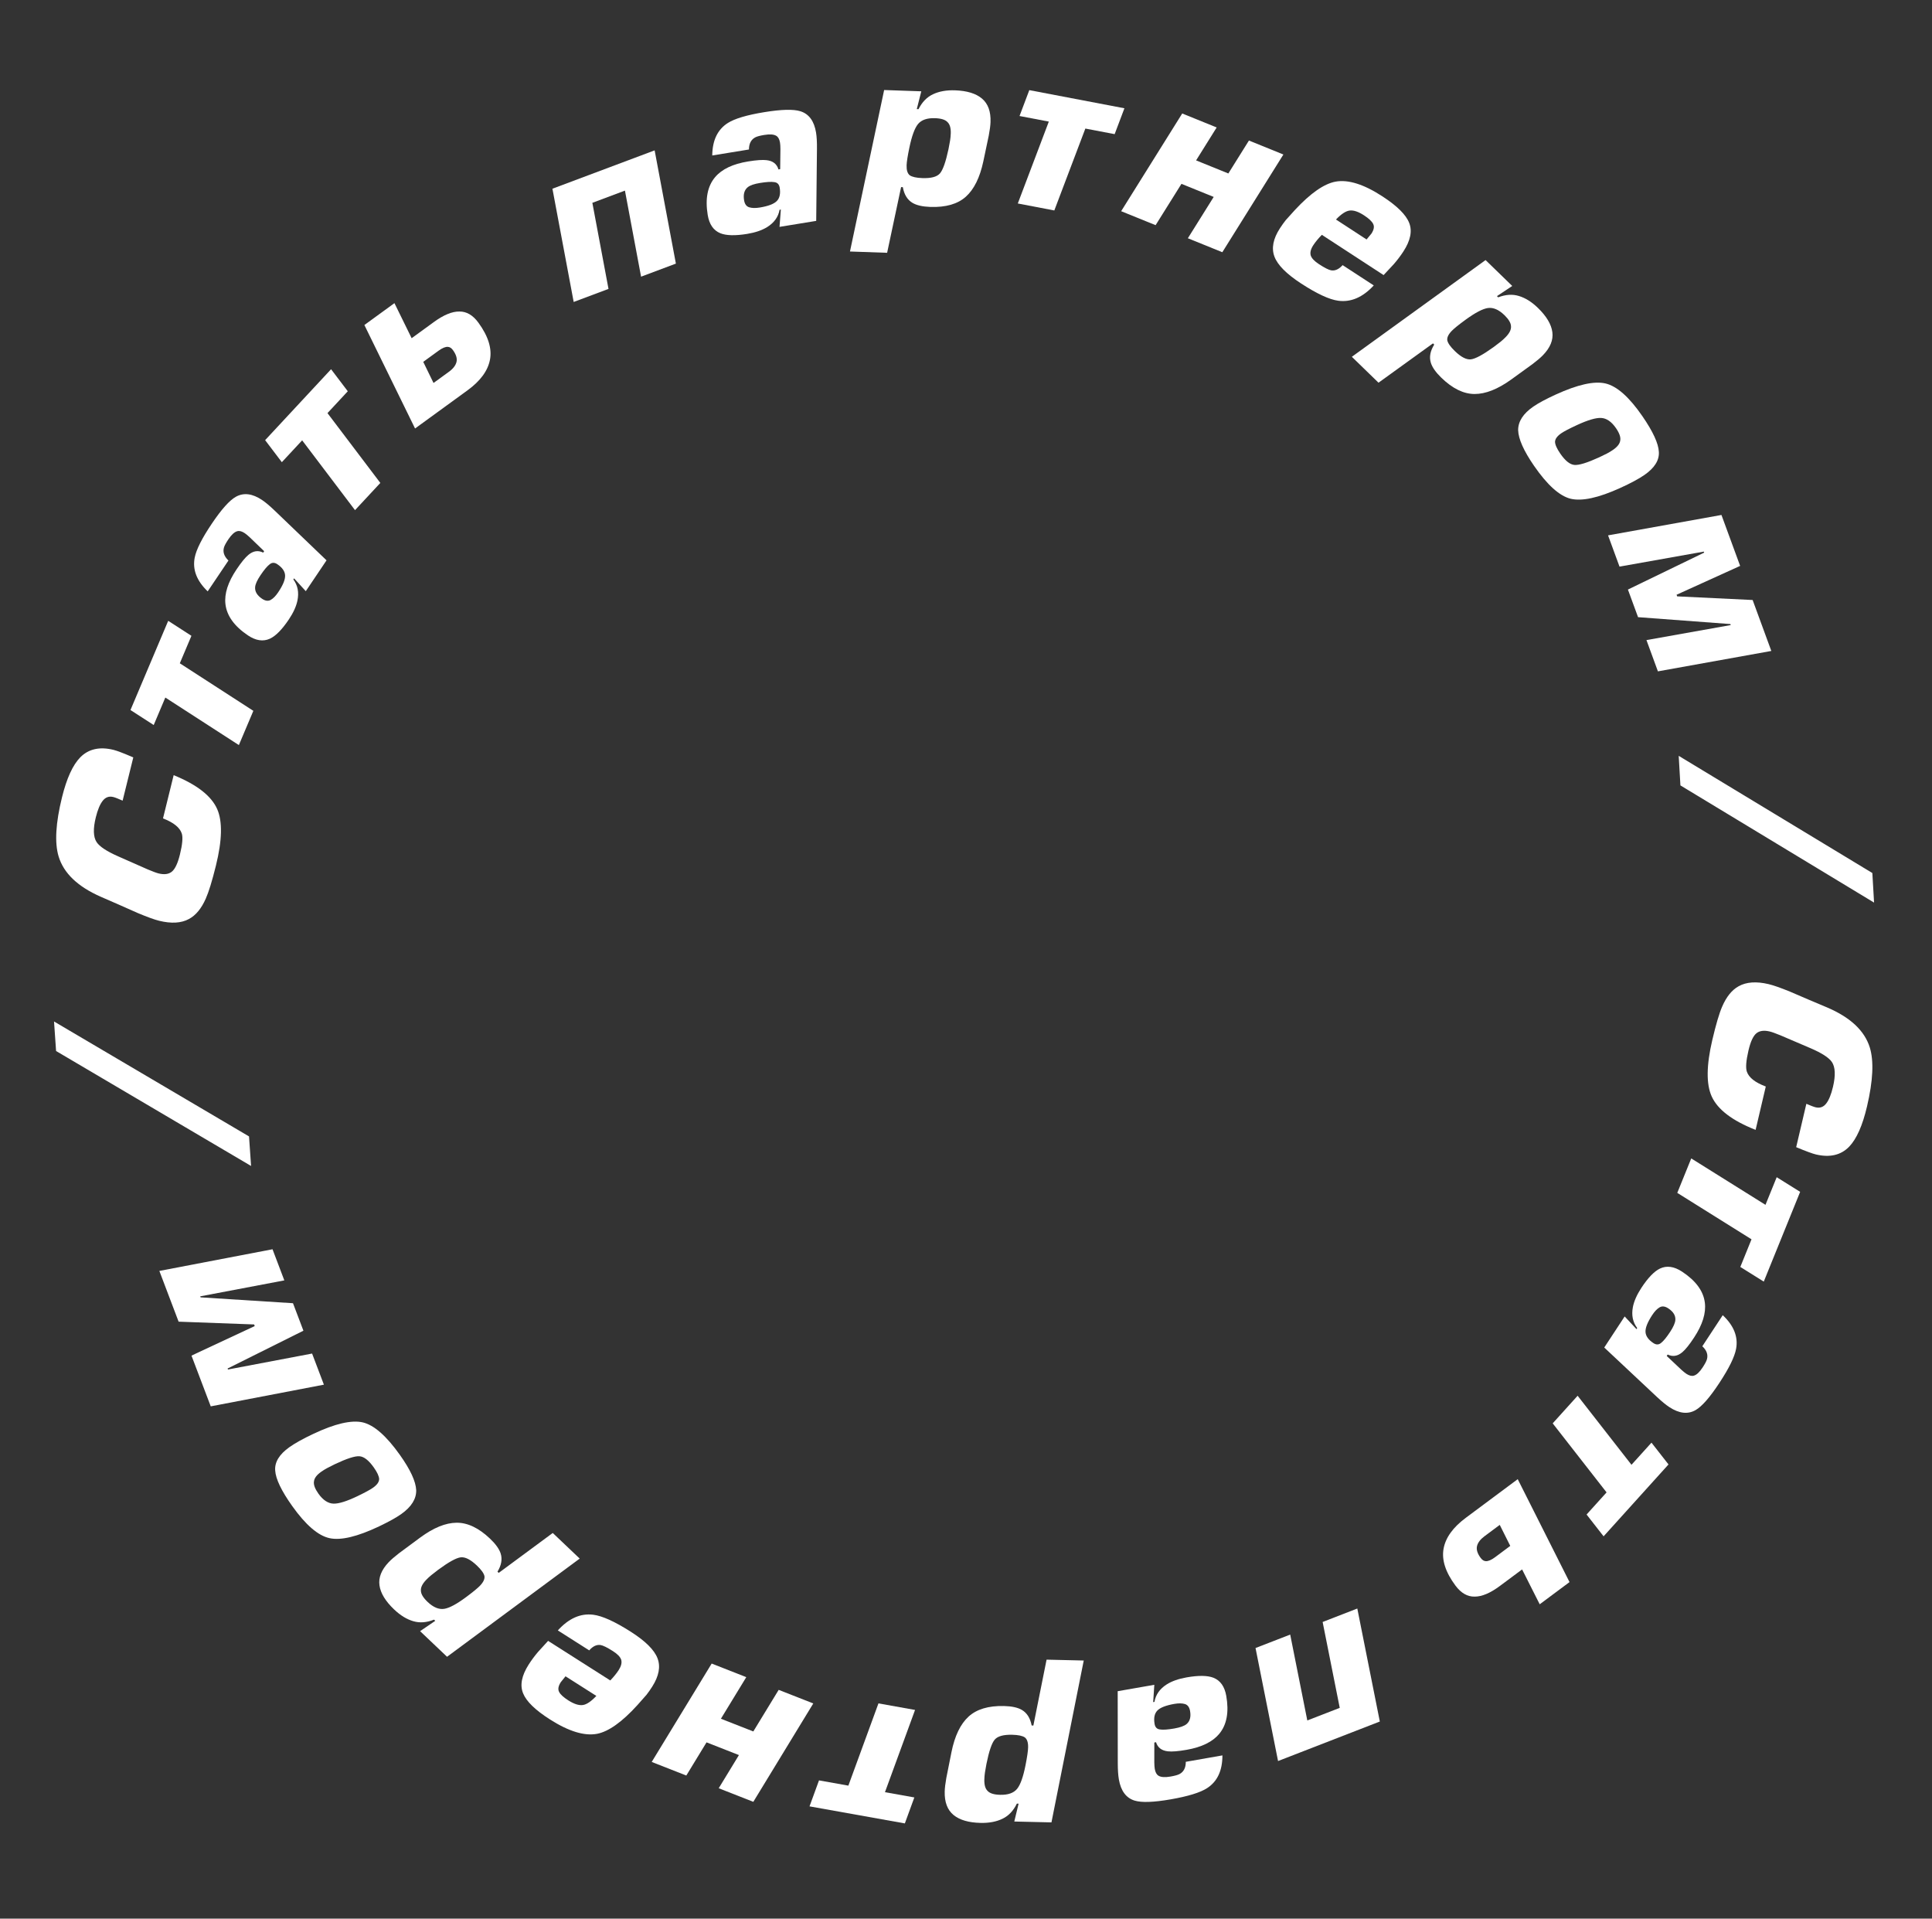 <?xml version="1.0" encoding="UTF-8"?> <svg xmlns="http://www.w3.org/2000/svg" width="143" height="142" viewBox="0 0 143 142" fill="none"><rect x="0" y="0" width="143" height="142" fill="#333333" stroke="none"/><path d="M132.947 84.903L133.7 81.694C134.028 81.836 134.26 81.924 134.395 81.955C134.706 82.028 134.964 81.935 135.167 81.676C135.37 81.417 135.539 81.002 135.673 80.431C135.87 79.59 135.843 78.981 135.592 78.604C135.372 78.279 134.84 77.934 133.993 77.572C132.908 77.109 132.171 76.793 131.783 76.626C131.403 76.471 131.135 76.375 130.979 76.339C130.554 76.239 130.224 76.287 129.992 76.485C129.759 76.682 129.567 77.103 129.416 77.747C129.239 78.505 129.198 79.027 129.296 79.313C129.444 79.753 129.911 80.12 130.697 80.414L129.944 83.623C128.219 82.944 127.136 82.12 126.695 81.151C126.283 80.244 126.298 78.85 126.739 76.971C127.007 75.829 127.248 75.009 127.464 74.511C127.779 73.775 128.188 73.268 128.691 72.992C129.259 72.675 129.994 72.623 130.897 72.835C131.25 72.918 131.777 73.102 132.477 73.387C133.472 73.817 134.388 74.208 135.226 74.558C136.95 75.291 138.006 76.278 138.394 77.519C138.706 78.524 138.638 79.981 138.189 81.892C137.858 83.305 137.417 84.297 136.867 84.869C136.26 85.493 135.443 85.685 134.414 85.444C134.155 85.383 133.666 85.203 132.947 84.903Z" fill="white"></path><path d="M130.548 94.853L128.812 93.769L129.641 91.723L124.146 88.286L125.18 85.736L130.675 89.172L131.505 87.126L133.241 88.21L130.548 94.853Z" fill="white"></path><path d="M121.128 98.371L121.181 98.291C120.853 97.858 120.746 97.341 120.86 96.74C120.946 96.298 121.156 95.824 121.489 95.316C121.981 94.567 122.441 94.09 122.869 93.886C123.367 93.652 123.911 93.728 124.499 94.115C125.515 94.783 126.078 95.548 126.187 96.411C126.284 97.177 126.019 98.037 125.392 98.99C125.047 99.516 124.759 99.876 124.53 100.07C124.177 100.374 123.812 100.434 123.435 100.251L123.365 100.357C123.939 100.901 124.298 101.239 124.441 101.371C124.593 101.509 124.718 101.61 124.816 101.675C125.03 101.815 125.216 101.861 125.376 101.813C125.58 101.755 125.796 101.553 126.024 101.205C126.194 100.947 126.299 100.748 126.34 100.608C126.438 100.265 126.325 99.941 126 99.639L127.512 97.339C128.333 98.109 128.663 98.938 128.5 99.826C128.392 100.419 127.98 101.259 127.265 102.346C126.557 103.425 125.968 104.097 125.499 104.364C124.928 104.69 124.281 104.616 123.559 104.142C123.3 103.972 122.989 103.716 122.626 103.376L118.741 99.732L120.252 97.432L121.128 98.371ZM123.619 98.572C123.859 98.206 123.987 97.914 124.004 97.695C124.028 97.367 123.853 97.079 123.479 96.833C123.238 96.675 123.025 96.65 122.839 96.758C122.654 96.865 122.473 97.053 122.297 97.32C121.946 97.855 121.778 98.275 121.795 98.58C121.812 98.884 122.008 99.159 122.382 99.406C122.587 99.54 122.775 99.536 122.946 99.393C123.125 99.256 123.35 98.982 123.619 98.572Z" fill="white"></path><path d="M118.693 113.705L117.433 112.092L118.913 110.454L114.925 105.344L116.77 103.301L120.757 108.411L122.237 106.773L123.497 108.385L118.693 113.705Z" fill="white"></path><path d="M111.784 114.414L111.006 112.859L109.876 113.7C109.568 113.929 109.384 114.173 109.323 114.43C109.263 114.688 109.353 114.98 109.595 115.305C109.71 115.459 109.835 115.538 109.972 115.543C110.153 115.555 110.381 115.458 110.655 115.255L111.784 114.414ZM113.964 118.735L112.661 116.155L111.018 117.377C110.308 117.906 109.686 118.169 109.153 118.167C108.617 118.18 108.143 117.909 107.729 117.353C106.99 116.36 106.697 115.448 106.849 114.617C106.999 113.8 107.545 113.042 108.486 112.341L112.337 109.475L116.171 117.092L113.964 118.735Z" fill="white"></path><path d="M102.13 127.412L94.597 130.336L92.93 121.972L95.496 120.977L96.762 127.333L99.163 126.401L97.897 120.045L100.463 119.049L102.13 127.412Z" fill="white"></path><path d="M85.355 125.975L85.449 125.959C85.54 125.423 85.843 124.991 86.359 124.663C86.74 124.423 87.23 124.251 87.828 124.146C88.711 123.991 89.373 124 89.815 124.172C90.327 124.375 90.643 124.823 90.764 125.516C90.974 126.714 90.802 127.648 90.248 128.319C89.756 128.914 88.948 129.31 87.824 129.507C87.204 129.615 86.745 129.652 86.447 129.618C85.983 129.569 85.689 129.344 85.565 128.943L85.439 128.966C85.437 129.756 85.436 130.249 85.438 130.444C85.441 130.649 85.453 130.809 85.473 130.925C85.517 131.177 85.612 131.345 85.756 131.428C85.938 131.537 86.233 131.555 86.643 131.484C86.948 131.43 87.165 131.371 87.294 131.305C87.612 131.141 87.77 130.837 87.768 130.394L90.479 129.919C90.481 131.045 90.103 131.853 89.344 132.343C88.838 132.67 87.944 132.946 86.662 133.17C85.391 133.392 84.497 133.424 83.982 133.265C83.353 133.072 82.964 132.55 82.815 131.699C82.762 131.394 82.735 130.993 82.734 130.495L82.728 125.168L85.439 124.694L85.355 125.975ZM86.915 127.928C87.345 127.852 87.646 127.746 87.817 127.608C88.073 127.4 88.162 127.076 88.085 126.635C88.035 126.351 87.908 126.178 87.702 126.117C87.496 126.056 87.236 126.052 86.921 126.107C86.29 126.218 85.87 126.383 85.66 126.604C85.449 126.825 85.383 127.156 85.46 127.598C85.502 127.839 85.634 127.973 85.855 127.999C86.078 128.036 86.431 128.012 86.915 127.928Z" fill="white"></path><path d="M73.012 130.556C72.963 130.811 72.926 131.024 72.901 131.194C72.876 131.364 72.861 131.54 72.857 131.721C72.848 132.116 72.932 132.395 73.11 132.559C73.276 132.734 73.584 132.826 74.031 132.836C74.618 132.85 75.037 132.7 75.29 132.385C75.532 132.082 75.737 131.5 75.907 130.639C76.028 130.023 76.091 129.587 76.097 129.331C76.106 128.969 76.026 128.722 75.858 128.59C75.68 128.468 75.366 128.402 74.918 128.392C74.279 128.377 73.849 128.495 73.63 128.746C73.411 128.997 73.205 129.6 73.012 130.556ZM76.487 127.708L77.464 122.833L80.215 122.897L77.825 134.877L75.074 134.813L75.393 133.492L75.265 133.489C75.007 134.017 74.657 134.387 74.215 134.601C73.761 134.825 73.215 134.93 72.575 134.915C71.69 134.895 71.022 134.698 70.572 134.325C70.122 133.952 69.906 133.376 69.924 132.597C69.93 132.341 69.969 132.006 70.043 131.592C70.055 131.517 70.182 130.88 70.424 129.68C70.665 128.48 71.085 127.604 71.685 127.053C72.284 126.501 73.16 126.238 74.312 126.265C74.888 126.279 75.328 126.374 75.633 126.552C76.012 126.774 76.254 127.158 76.359 127.705L76.487 127.708Z" fill="white"></path><path d="M59.918 133.691L60.62 131.769L62.793 132.157L65.02 126.07L67.729 126.555L65.502 132.642L67.676 133.031L66.974 134.953L59.918 133.691Z" fill="white"></path><path d="M53.197 132.35L54.693 129.895L52.295 128.954L50.798 131.409L48.237 130.404L52.676 123.122L55.237 124.128L53.359 127.206L55.757 128.147L57.635 125.069L60.197 126.074L55.758 133.356L53.197 132.35Z" fill="white"></path><path d="M44.14 125.517L41.858 124.065L41.504 124.504C41.321 124.792 41.281 125.032 41.386 125.225C41.482 125.412 41.71 125.621 42.07 125.85C42.493 126.119 42.85 126.233 43.142 126.191C43.42 126.152 43.752 125.928 44.14 125.517ZM40.569 121.443L45.172 124.372C45.435 124.097 45.644 123.838 45.799 123.595C45.982 123.307 46.042 123.054 45.978 122.837C45.908 122.628 45.703 122.415 45.361 122.198C44.938 121.928 44.634 121.78 44.45 121.751C44.162 121.707 43.882 121.838 43.611 122.146L41.289 120.669C42.096 119.779 42.968 119.392 43.905 119.508C44.573 119.591 45.496 120.008 46.675 120.758C47.764 121.451 48.427 122.107 48.665 122.726C48.904 123.345 48.773 124.047 48.275 124.83C48.132 125.055 47.992 125.256 47.853 125.433C47.7 125.614 47.475 125.869 47.177 126.198C46.041 127.447 45.047 128.155 44.195 128.321C43.261 128.498 42.101 128.145 40.715 127.263C39.626 126.571 38.961 125.926 38.721 125.331C38.471 124.73 38.607 124.019 39.128 123.201C39.328 122.886 39.557 122.576 39.814 122.272C39.863 122.214 40.115 121.938 40.569 121.443Z" fill="white"></path><path d="M32.427 116.186C32.22 116.342 32.05 116.474 31.916 116.584C31.783 116.693 31.654 116.813 31.529 116.944C31.258 117.23 31.132 117.494 31.154 117.735C31.16 117.976 31.325 118.251 31.65 118.56C32.075 118.964 32.487 119.134 32.885 119.071C33.268 119.009 33.812 118.716 34.515 118.192C35.019 117.817 35.359 117.537 35.535 117.352C35.785 117.089 35.892 116.852 35.856 116.642C35.806 116.432 35.618 116.172 35.293 115.864C34.829 115.423 34.432 115.222 34.101 115.26C33.77 115.299 33.212 115.607 32.427 116.186ZM36.914 116.411L40.913 113.457L42.908 115.353L33.089 122.62L31.094 120.724L32.217 119.96L32.125 119.872C31.579 120.089 31.071 120.128 30.6 119.99C30.113 119.851 29.638 119.561 29.174 119.12C28.532 118.511 28.17 117.916 28.088 117.337C28.005 116.758 28.232 116.187 28.768 115.622C28.945 115.437 29.199 115.215 29.532 114.958C29.592 114.911 30.114 114.524 31.099 113.798C32.084 113.071 32.983 112.705 33.798 112.699C34.613 112.693 35.438 113.087 36.273 113.881C36.69 114.278 36.952 114.645 37.059 114.981C37.19 115.401 37.111 115.848 36.822 116.323L36.914 116.411Z" fill="white"></path><path d="M21.624 111.457C20.827 110.336 20.409 109.462 20.369 108.836C20.321 108.215 20.671 107.64 21.419 107.108C21.836 106.812 22.427 106.483 23.192 106.123C24.788 105.368 26.006 105.084 26.847 105.272C27.678 105.466 28.595 106.267 29.596 107.676C30.374 108.771 30.778 109.643 30.806 110.29C30.819 110.935 30.452 111.523 29.704 112.054C29.339 112.314 28.791 112.619 28.058 112.969C26.453 113.731 25.233 114.022 24.399 113.843C23.55 113.661 22.625 112.866 21.624 111.457ZM24.786 108.366C24.553 108.479 24.36 108.577 24.209 108.658C24.057 108.74 23.908 108.833 23.76 108.938C23.438 109.167 23.265 109.401 23.239 109.642C23.199 109.88 23.309 110.181 23.568 110.547C23.908 111.025 24.28 111.271 24.683 111.286C25.071 111.298 25.66 111.114 26.451 110.736C27.017 110.464 27.404 110.254 27.613 110.106C27.908 109.896 28.059 109.684 28.064 109.471C28.055 109.255 27.921 108.965 27.661 108.599C27.29 108.078 26.939 107.804 26.606 107.779C26.274 107.753 25.667 107.949 24.786 108.366Z" fill="white"></path><path d="M22.458 98.487L16.846 101.285L16.874 101.359L23.1 100.178L23.974 102.481L15.598 104.086L14.173 100.331L18.854 98.144L18.808 98.024L13.22 97.818L11.795 94.063L20.171 92.459L21.045 94.763L14.819 95.944L14.847 96.019L21.686 96.453L22.458 98.487Z" fill="white"></path><path d="M3.999 75.601L18.432 84.108L18.584 86.295L4.151 77.787L3.999 75.601Z" fill="white"></path><path d="M9.866 56.057L9.076 59.257C8.75 59.111 8.519 59.021 8.385 58.988C8.074 58.911 7.816 59.001 7.61 59.258C7.403 59.515 7.23 59.928 7.09 60.497C6.883 61.336 6.903 61.946 7.15 62.325C7.365 62.653 7.894 63.003 8.736 63.376C9.816 63.851 10.55 64.174 10.936 64.347C11.314 64.506 11.581 64.605 11.736 64.643C12.161 64.748 12.49 64.703 12.725 64.508C12.96 64.313 13.156 63.895 13.315 63.253C13.501 62.497 13.548 61.975 13.454 61.688C13.31 61.246 12.847 60.874 12.065 60.571L12.854 57.371C14.572 58.069 15.645 58.906 16.075 59.88C16.476 60.791 16.446 62.185 15.983 64.059C15.702 65.198 15.451 66.015 15.23 66.51C14.907 67.243 14.492 67.745 13.986 68.016C13.415 68.326 12.679 68.369 11.778 68.147C11.426 68.06 10.901 67.87 10.204 67.578C9.215 67.136 8.303 66.735 7.469 66.375C5.754 65.623 4.709 64.624 4.336 63.378C4.035 62.37 4.12 60.913 4.59 59.007C4.937 57.599 5.389 56.612 5.946 56.046C6.56 55.428 7.38 55.246 8.405 55.499C8.664 55.563 9.151 55.749 9.866 56.057Z" fill="white"></path><path d="M12.45 45.948L14.169 47.058L13.309 49.091L18.752 52.61L17.68 55.144L12.237 51.626L11.377 53.66L9.657 52.55L12.45 45.948Z" fill="white"></path><path d="M21.767 42.805L21.713 42.885C22.037 43.321 22.138 43.839 22.017 44.439C21.927 44.88 21.712 45.352 21.372 45.856C20.872 46.6 20.407 47.071 19.977 47.27C19.476 47.499 18.933 47.417 18.349 47.024C17.341 46.345 16.786 45.573 16.686 44.709C16.598 43.942 16.872 43.086 17.51 42.139C17.861 41.617 18.152 41.26 18.384 41.069C18.74 40.768 19.106 40.712 19.481 40.9L19.552 40.794C18.984 40.244 18.629 39.903 18.487 39.769C18.337 39.629 18.213 39.526 18.116 39.461C17.904 39.318 17.717 39.27 17.557 39.317C17.353 39.372 17.135 39.572 16.902 39.917C16.73 40.174 16.622 40.372 16.58 40.511C16.478 40.853 16.588 41.178 16.909 41.484L15.373 43.767C14.559 42.988 14.239 42.156 14.412 41.269C14.527 40.678 14.947 39.842 15.674 38.763C16.394 37.692 16.99 37.026 17.462 36.765C18.037 36.445 18.683 36.526 19.4 37.008C19.657 37.181 19.965 37.44 20.324 37.784L24.169 41.471L22.633 43.754L21.767 42.805ZM19.278 42.577C19.034 42.94 18.903 43.23 18.884 43.449C18.856 43.778 19.028 44.067 19.399 44.317C19.639 44.478 19.851 44.505 20.038 44.4C20.225 44.294 20.408 44.108 20.586 43.843C20.944 43.312 21.116 42.894 21.102 42.589C21.089 42.284 20.896 42.007 20.524 41.757C20.321 41.62 20.133 41.622 19.961 41.763C19.78 41.899 19.552 42.17 19.278 42.577Z" fill="white"></path><path d="M24.505 27.327L25.742 28.958L24.239 30.575L28.151 35.742L26.277 37.757L22.365 32.59L20.861 34.207L19.624 32.576L24.505 27.327Z" fill="white"></path><path d="M31.327 26.781L32.088 28.344L33.227 27.516C33.537 27.29 33.724 27.049 33.788 26.791C33.851 26.534 33.764 26.242 33.526 25.914C33.413 25.759 33.288 25.678 33.151 25.672C32.97 25.658 32.742 25.752 32.466 25.953L31.327 26.781ZM29.195 22.436L30.469 25.031L32.125 23.826C32.841 23.305 33.466 23.049 33.999 23.056C34.535 23.049 35.007 23.326 35.414 23.887C36.142 24.887 36.426 25.803 36.264 26.632C36.105 27.447 35.551 28.2 34.602 28.89L30.721 31.713L26.97 24.055L29.195 22.436Z" fill="white"></path><path d="M40.889 13.967L48.454 11.129L50.027 19.51L47.45 20.477L46.256 14.107L43.844 15.011L45.039 21.382L42.462 22.349L40.889 13.967Z" fill="white"></path><path d="M57.796 15.51L57.702 15.525C57.605 16.06 57.297 16.488 56.776 16.811C56.393 17.046 55.902 17.213 55.302 17.311C54.417 17.455 53.755 17.439 53.316 17.262C52.806 17.053 52.495 16.602 52.382 15.907C52.186 14.707 52.369 13.774 52.931 13.11C53.429 12.521 54.241 12.134 55.368 11.95C55.989 11.849 56.448 11.817 56.746 11.855C57.209 11.909 57.5 12.137 57.62 12.54L57.746 12.519C57.758 11.728 57.764 11.235 57.764 11.041C57.763 10.835 57.753 10.675 57.734 10.559C57.693 10.306 57.601 10.138 57.458 10.053C57.277 9.942 56.982 9.92 56.571 9.987C56.266 10.037 56.048 10.094 55.918 10.158C55.599 10.319 55.437 10.62 55.434 11.064L52.718 11.507C52.729 10.381 53.116 9.578 53.881 9.097C54.391 8.776 55.288 8.51 56.572 8.301C57.846 8.093 58.739 8.072 59.252 8.237C59.88 8.437 60.263 8.963 60.402 9.816C60.452 10.121 60.474 10.523 60.468 11.021L60.413 16.348L57.697 16.791L57.796 15.51ZM56.259 13.54C55.827 13.61 55.526 13.713 55.353 13.85C55.095 14.054 55.002 14.377 55.074 14.819C55.12 15.103 55.246 15.277 55.451 15.341C55.656 15.405 55.916 15.411 56.232 15.36C56.863 15.257 57.286 15.096 57.499 14.877C57.712 14.659 57.782 14.329 57.71 13.887C57.67 13.644 57.54 13.509 57.319 13.48C57.097 13.441 56.743 13.461 56.259 13.54Z" fill="white"></path><path d="M70.204 11.039C70.255 10.784 70.294 10.572 70.322 10.402C70.349 10.233 70.366 10.057 70.372 9.876C70.386 9.481 70.305 9.201 70.129 9.035C69.964 8.858 69.658 8.762 69.21 8.747C68.624 8.726 68.203 8.872 67.947 9.183C67.701 9.484 67.489 10.064 67.31 10.922C67.182 11.537 67.113 11.972 67.104 12.228C67.092 12.59 67.168 12.838 67.335 12.972C67.512 13.096 67.824 13.165 68.272 13.181C68.912 13.203 69.342 13.09 69.564 12.842C69.787 12.593 70 11.992 70.204 11.039ZM66.696 13.847L65.662 18.71L62.912 18.614L65.441 6.663L68.191 6.758L67.857 8.075L67.985 8.08C68.249 7.555 68.603 7.189 69.048 6.98C69.504 6.761 70.051 6.663 70.691 6.685C71.576 6.716 72.241 6.92 72.687 7.299C73.133 7.677 73.342 8.255 73.315 9.034C73.306 9.289 73.263 9.624 73.184 10.038C73.171 10.112 73.037 10.748 72.782 11.945C72.526 13.142 72.096 14.013 71.49 14.557C70.884 15.102 70.005 15.354 68.854 15.315C68.279 15.294 67.839 15.194 67.536 15.012C67.159 14.786 66.922 14.399 66.824 13.851L66.696 13.847Z" fill="white"></path><path d="M83.226 8.014L82.503 9.928L80.334 9.515L78.037 15.576L75.334 15.06L77.63 8.999L75.462 8.586L76.185 6.671L83.226 8.014Z" fill="white"></path><path d="M90.054 9.433L88.531 11.871L90.918 12.839L92.442 10.401L94.992 11.435L90.472 18.667L87.921 17.633L89.834 14.575L87.447 13.607L85.534 16.665L82.984 15.631L87.504 8.399L90.054 9.433Z" fill="white"></path><path d="M98.884 16.246L101.149 17.723L101.509 17.289C101.695 17.003 101.737 16.763 101.634 16.568C101.541 16.38 101.315 16.169 100.958 15.936C100.538 15.662 100.181 15.545 99.889 15.584C99.611 15.619 99.276 15.84 98.884 16.246ZM102.41 20.359L97.839 17.38C97.573 17.652 97.361 17.908 97.204 18.15C97.017 18.436 96.955 18.688 97.016 18.906C97.084 19.115 97.287 19.331 97.627 19.552C98.047 19.826 98.349 19.978 98.532 20.009C98.82 20.056 99.101 19.927 99.376 19.623L101.681 21.125C100.865 22.007 99.989 22.384 99.052 22.258C98.386 22.167 97.467 21.74 96.297 20.977C95.216 20.272 94.559 19.609 94.328 18.987C94.097 18.365 94.234 17.666 94.741 16.888C94.887 16.665 95.03 16.465 95.17 16.289C95.325 16.11 95.553 15.858 95.854 15.532C97.004 14.295 98.006 13.598 98.859 13.442C99.796 13.275 100.952 13.64 102.328 14.537C103.409 15.242 104.067 15.894 104.301 16.492C104.544 17.096 104.4 17.805 103.87 18.618C103.666 18.93 103.434 19.238 103.174 19.539C103.124 19.596 102.87 19.869 102.41 20.359Z" fill="white"></path><path d="M110.549 25.689C110.758 25.535 110.929 25.404 111.064 25.297C111.198 25.189 111.328 25.07 111.454 24.94C111.729 24.657 111.858 24.395 111.839 24.154C111.836 23.912 111.673 23.636 111.352 23.323C110.931 22.915 110.521 22.74 110.122 22.798C109.738 22.857 109.192 23.144 108.483 23.659C107.975 24.029 107.632 24.305 107.454 24.489C107.201 24.749 107.091 24.985 107.125 25.195C107.173 25.406 107.358 25.667 107.679 25.979C108.138 26.425 108.533 26.631 108.865 26.596C109.196 26.561 109.758 26.258 110.549 25.689ZM106.064 25.414L102.033 28.324L100.059 26.407L109.957 19.248L111.931 21.165L110.8 21.917L110.891 22.006C111.439 21.795 111.948 21.761 112.417 21.905C112.902 22.049 113.374 22.344 113.833 22.79C114.468 23.407 114.824 24.005 114.9 24.584C114.977 25.164 114.744 25.733 114.201 26.292C114.023 26.476 113.766 26.694 113.43 26.948C113.37 26.994 112.844 27.375 111.851 28.091C110.858 28.807 109.954 29.163 109.14 29.16C108.325 29.157 107.504 28.754 106.678 27.951C106.265 27.55 106.007 27.18 105.904 26.842C105.777 26.422 105.861 25.976 106.156 25.504L106.064 25.414Z" fill="white"></path><path d="M121.566 30.805C122.347 31.938 122.752 32.818 122.783 33.445C122.822 34.065 122.463 34.636 121.708 35.157C121.286 35.447 120.691 35.767 119.921 36.116C118.314 36.847 117.091 37.113 116.254 36.913C115.425 36.707 114.521 35.892 113.54 34.469C112.778 33.362 112.387 32.485 112.368 31.838C112.364 31.193 112.74 30.61 113.495 30.09C113.864 29.835 114.418 29.538 115.155 29.199C116.771 28.461 117.995 28.188 118.826 28.379C119.672 28.573 120.586 29.382 121.566 30.805ZM118.359 33.85C118.595 33.739 118.788 33.645 118.941 33.566C119.094 33.486 119.245 33.395 119.394 33.292C119.719 33.068 119.896 32.836 119.925 32.596C119.968 32.359 119.863 32.056 119.609 31.687C119.276 31.204 118.908 30.952 118.506 30.932C118.118 30.914 117.526 31.089 116.73 31.456C116.16 31.719 115.769 31.923 115.558 32.068C115.26 32.274 115.106 32.484 115.098 32.697C115.104 32.913 115.234 33.205 115.488 33.574C115.851 34.101 116.199 34.38 116.531 34.41C116.863 34.441 117.472 34.254 118.359 33.85Z" fill="white"></path><path d="M120.493 43.634L126.137 40.9L126.11 40.825L119.871 41.936L119.023 39.623L127.416 38.113L128.799 41.883L124.094 44.018L124.138 44.138L129.724 44.407L131.107 48.178L122.713 49.688L121.865 47.374L128.104 46.262L128.076 46.187L121.243 45.677L120.493 43.634Z" fill="white"></path><path d="M138.712 66.802L124.379 58.129L124.252 55.941L138.585 64.614L138.712 66.802Z" fill="white"></path></svg> 